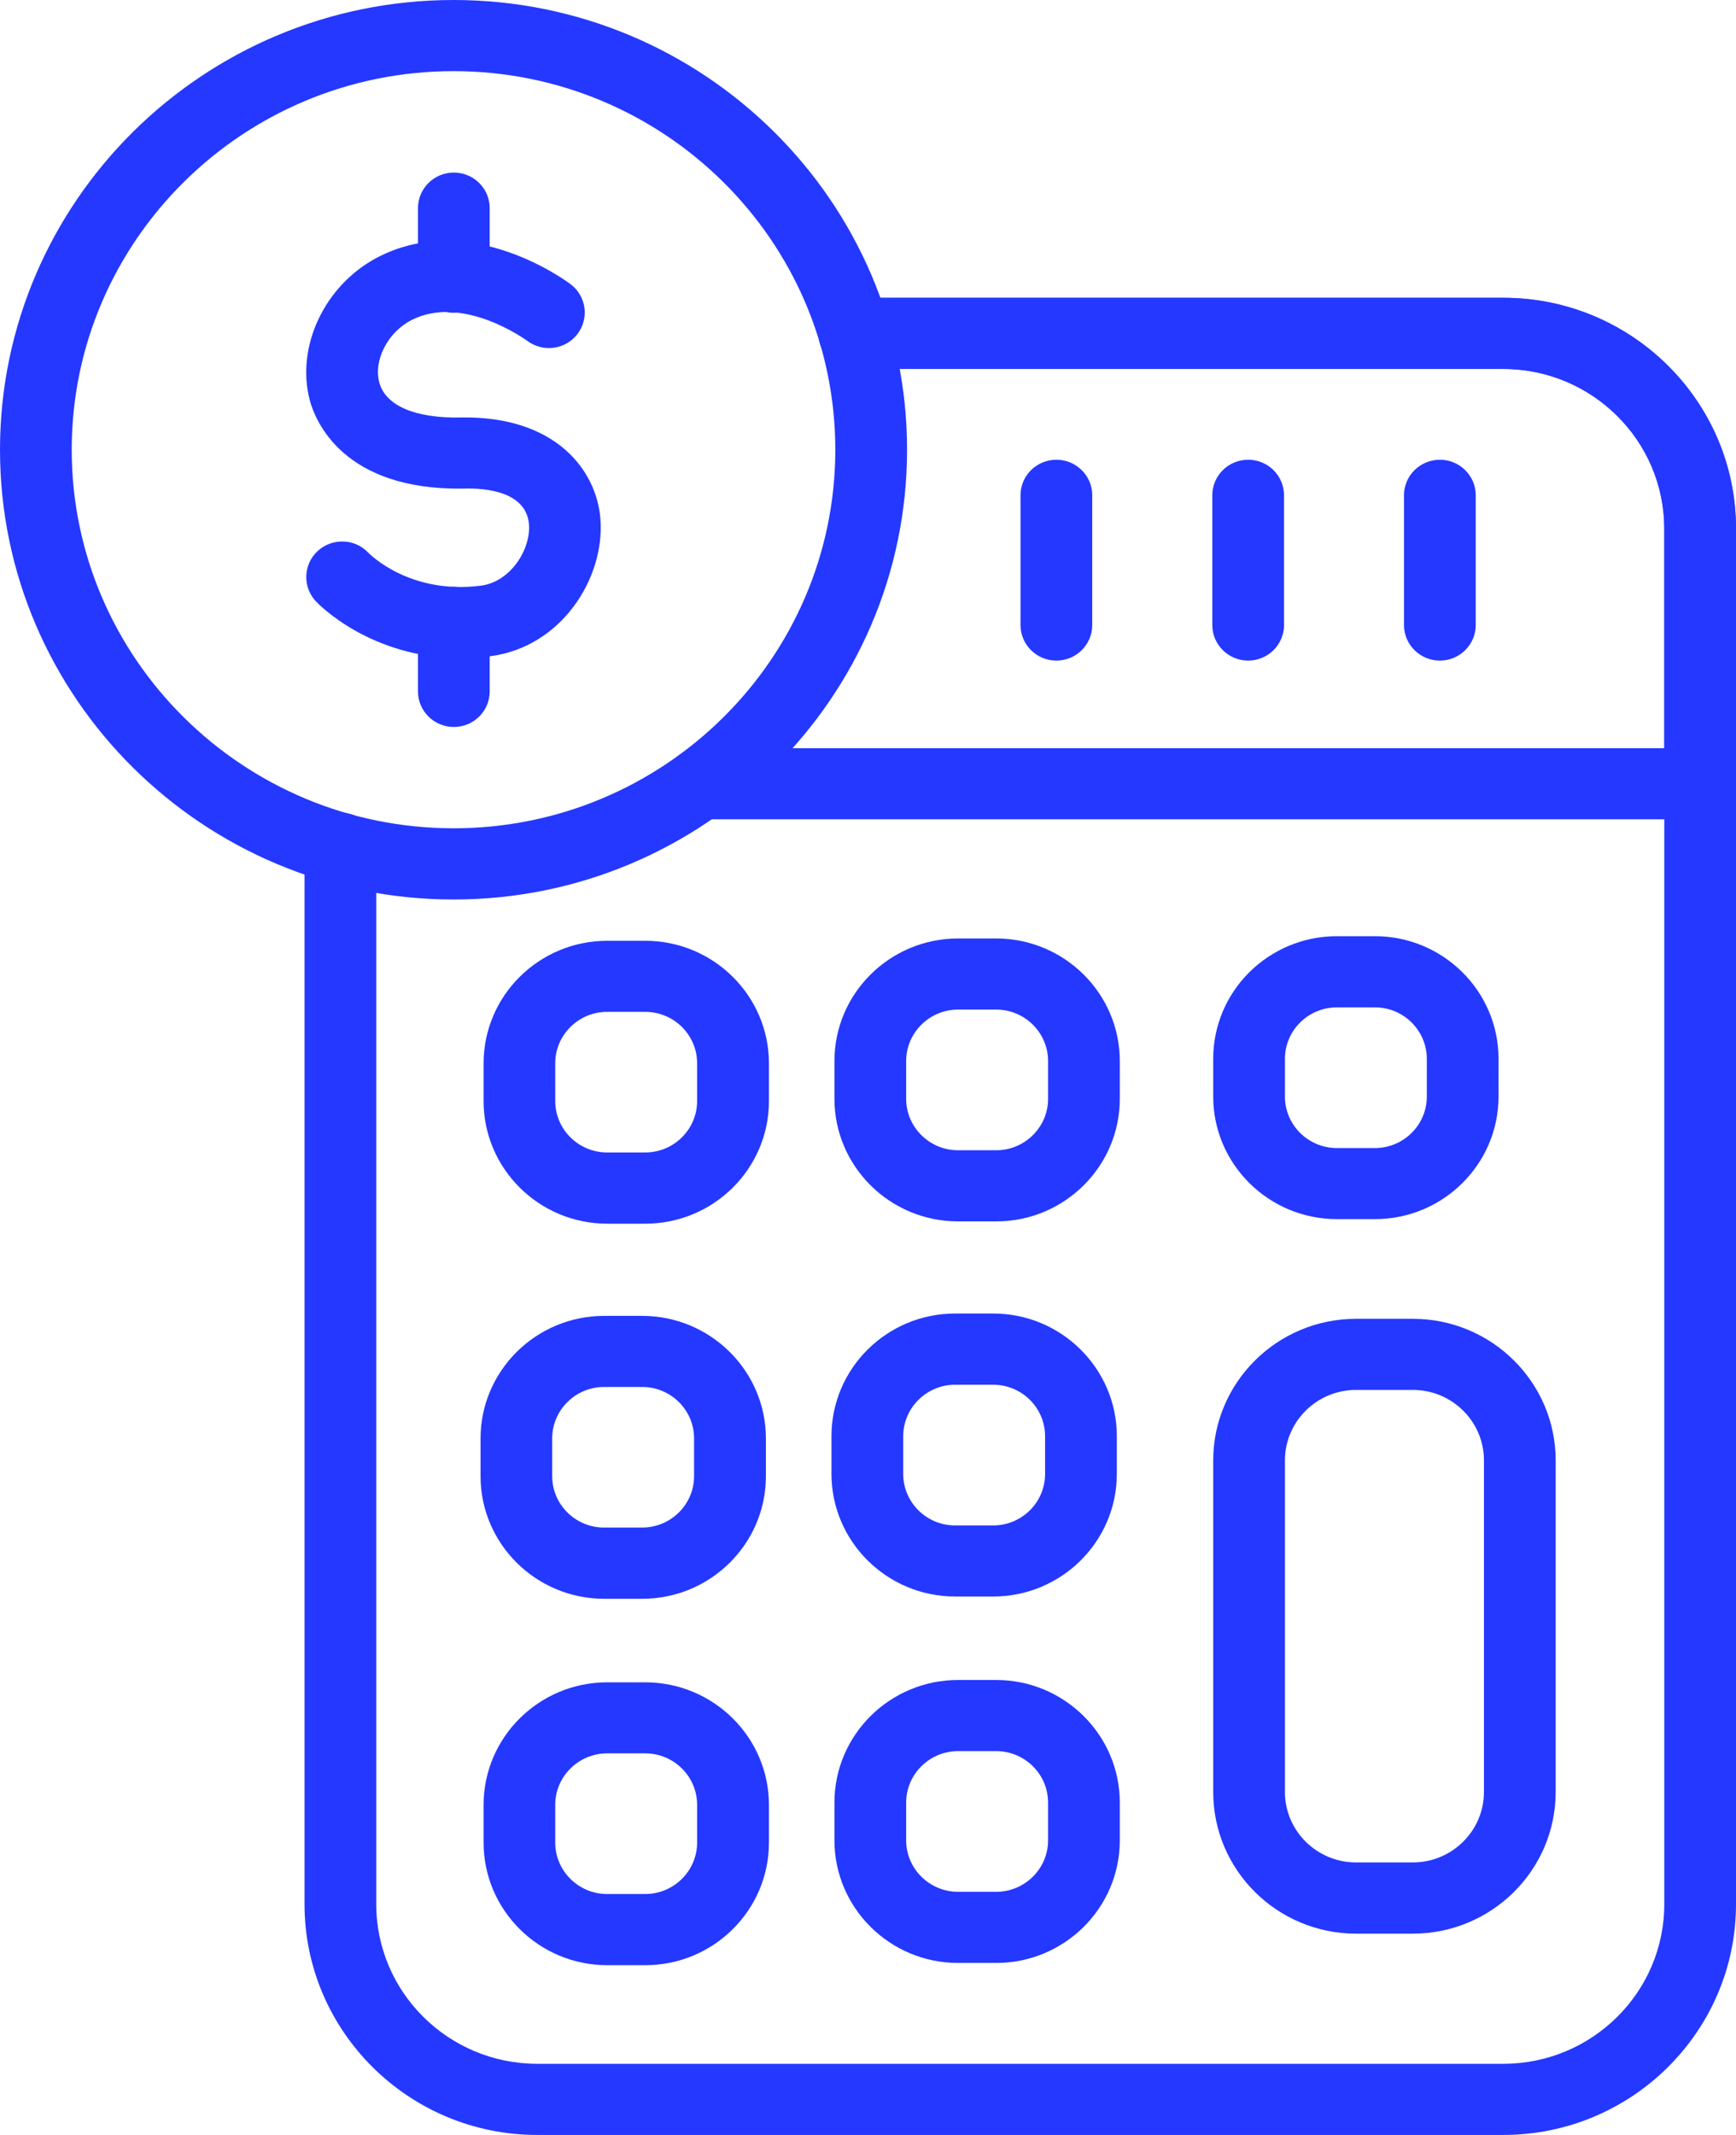 <svg width="48" height="59" viewBox="0 0 48 59" fill="none" xmlns="http://www.w3.org/2000/svg">
<g clip-path="url(#clip0_3327_293)">
<path d="M41.567 59H14.853C11.306 59 8.42 56.14 8.42 52.624V23.439C8.42 22.896 8.865 22.456 9.412 22.456C9.958 22.456 10.403 22.896 10.403 23.439V52.624C10.403 55.055 12.4 57.034 14.853 57.034H41.567C44.02 57.034 46.017 55.057 46.017 52.624V14.605C46.017 12.175 44.02 10.195 41.567 10.195H23.623C23.077 10.195 22.631 9.756 22.631 9.212C22.631 8.669 23.077 8.229 23.623 8.229H41.567C45.114 8.229 48 11.09 48 14.605V52.624C48 56.14 45.114 59 41.567 59Z" fill="#2538FF"/>
<path d="M47.008 22.642H19.367C18.82 22.642 18.375 22.203 18.375 21.66C18.375 21.116 18.82 20.677 19.367 20.677H46.016V14.607C46.016 12.177 44.019 10.197 41.566 10.197H23.622C23.076 10.197 22.631 9.758 22.631 9.214C22.631 8.671 23.076 8.231 23.622 8.231H41.566C45.113 8.231 47.999 11.092 47.999 14.607V21.66C47.999 22.203 47.554 22.642 47.008 22.642Z" fill="#2538FF"/>
<path d="M39.065 53.437H37.494C35.314 53.437 33.545 51.681 33.545 49.523V40.361C33.545 38.203 35.316 36.446 37.494 36.446H39.065C41.244 36.446 43.014 38.202 43.014 40.361V49.523C43.014 51.681 41.242 53.437 39.065 53.437ZM37.494 38.411C36.409 38.411 35.528 39.286 35.528 40.359V49.521C35.528 50.594 36.409 51.469 37.494 51.469H39.065C40.15 51.469 41.031 50.594 41.031 49.521V40.359C41.031 39.285 40.15 38.411 39.065 38.411H37.494Z" fill="#2538FF"/>
<path d="M17.84 33.817H16.789C14.905 33.817 13.371 32.296 13.371 30.429V29.387C13.371 27.519 14.903 25.999 16.789 25.999H17.84C19.727 25.999 21.261 27.519 21.261 29.387V30.429C21.261 32.296 19.729 33.817 17.84 33.817ZM16.787 27.963C15.998 27.963 15.352 28.6 15.352 29.385V30.427C15.352 31.211 15.996 31.849 16.787 31.849H17.838C18.63 31.849 19.275 31.211 19.275 30.427V29.385C19.275 28.6 18.632 27.963 17.838 27.963H16.787Z" fill="#2538FF"/>
<path d="M27.544 33.754H26.491C24.606 33.754 23.072 32.234 23.072 30.366V29.323C23.072 27.455 24.604 25.935 26.491 25.935H27.544C29.428 25.935 30.962 27.455 30.962 29.323V30.366C30.962 32.234 29.43 33.754 27.544 33.754ZM26.491 27.9C25.701 27.9 25.055 28.538 25.055 29.323V30.366C25.055 31.149 25.699 31.788 26.491 31.788H27.544C28.333 31.788 28.979 31.151 28.979 30.366V29.323C28.979 28.54 28.335 27.9 27.544 27.9H26.491Z" fill="#2538FF"/>
<path d="M17.756 44.183H16.705C14.821 44.183 13.287 42.663 13.287 40.795V39.753C13.287 37.886 14.819 36.365 16.705 36.365H17.756C19.643 36.365 21.177 37.886 21.177 39.753V40.795C21.177 42.663 19.645 44.183 17.756 44.183ZM16.703 38.329C15.914 38.329 15.268 38.967 15.268 39.751V40.793C15.268 41.578 15.912 42.215 16.703 42.215H17.754C18.546 42.215 19.191 41.578 19.191 40.793V39.751C19.191 38.967 18.548 38.329 17.754 38.329H16.703Z" fill="#2538FF"/>
<path d="M27.462 44.12H26.409C24.524 44.12 22.99 42.599 22.99 40.732V39.688C22.99 37.821 24.522 36.3 26.409 36.3H27.462C29.346 36.3 30.88 37.821 30.88 39.688V40.732C30.88 42.599 29.348 44.12 27.462 44.12ZM26.409 38.268C25.619 38.268 24.974 38.906 24.974 39.69V40.734C24.974 41.519 25.617 42.156 26.409 42.156H27.462C28.251 42.156 28.896 41.519 28.896 40.734V39.69C28.896 38.906 28.253 38.268 27.462 38.268H26.409Z" fill="#2538FF"/>
<path d="M17.84 54.309H16.789C14.905 54.309 13.371 52.789 13.371 50.921V49.88C13.371 48.012 14.903 46.492 16.789 46.492H17.84C19.727 46.492 21.261 48.012 21.261 49.88V50.921C21.261 52.789 19.729 54.309 17.84 54.309ZM16.787 48.455C15.998 48.455 15.352 49.093 15.352 49.878V50.919C15.352 51.704 15.996 52.342 16.787 52.342H17.838C18.63 52.342 19.275 51.704 19.275 50.919V49.878C19.275 49.093 18.632 48.455 17.838 48.455H16.787Z" fill="#2538FF"/>
<path d="M27.544 54.247H26.491C24.606 54.247 23.072 52.727 23.072 50.859V49.815C23.072 47.948 24.604 46.427 26.491 46.427H27.544C29.428 46.427 30.962 47.948 30.962 49.815V50.859C30.962 52.727 29.43 54.247 27.544 54.247ZM26.491 48.393C25.701 48.393 25.055 49.031 25.055 49.815V50.859C25.055 51.642 25.699 52.281 26.491 52.281H27.544C28.333 52.281 28.979 51.644 28.979 50.859V49.815C28.979 49.032 28.335 48.393 27.544 48.393H26.491Z" fill="#2538FF"/>
<path d="M38.016 33.691H36.965C35.079 33.691 33.545 32.171 33.545 30.303V29.259C33.545 27.392 35.077 25.872 36.965 25.872H38.016C39.901 25.872 41.434 27.392 41.434 29.259V30.303C41.434 32.171 39.902 33.691 38.016 33.691ZM36.965 27.839C36.173 27.839 35.528 28.477 35.528 29.262V30.305C35.528 31.088 36.172 31.727 36.965 31.727H38.016C38.806 31.727 39.451 31.09 39.451 30.305V29.262C39.451 28.479 38.808 27.839 38.016 27.839H36.965Z" fill="#2538FF"/>
<path d="M29.208 18.256C28.662 18.256 28.217 17.817 28.217 17.273V13.687C28.217 13.144 28.662 12.705 29.208 12.705C29.755 12.705 30.2 13.144 30.2 13.687V17.273C30.2 17.817 29.755 18.256 29.208 18.256Z" fill="#2538FF"/>
<path d="M34.511 18.256C33.965 18.256 33.52 17.817 33.52 17.273V13.687C33.52 13.144 33.965 12.705 34.511 12.705C35.057 12.705 35.503 13.144 35.503 13.687V17.273C35.503 17.817 35.057 18.256 34.511 18.256Z" fill="#2538FF"/>
<path d="M39.812 18.256C39.266 18.256 38.82 17.817 38.82 17.273V13.687C38.82 13.144 39.266 12.705 39.812 12.705C40.358 12.705 40.804 13.144 40.804 13.687V17.273C40.804 17.817 40.358 18.256 39.812 18.256Z" fill="#2538FF"/>
<path d="M12.74 18.188C10.244 18.188 8.801 16.691 8.736 16.62C8.362 16.224 8.382 15.602 8.782 15.229C9.181 14.86 9.813 14.878 10.185 15.276C10.226 15.316 11.329 16.436 13.296 16.185C14.108 16.083 14.676 15.194 14.626 14.497C14.559 13.599 13.465 13.479 12.803 13.503C9.504 13.55 8.72 11.649 8.564 11.056C8.176 9.569 8.981 7.875 10.438 7.113C12.992 5.783 15.666 7.771 15.778 7.855C16.214 8.184 16.297 8.802 15.964 9.234C15.632 9.666 15.007 9.744 14.577 9.418C14.545 9.397 12.784 8.112 11.363 8.853C10.719 9.189 10.327 9.956 10.486 10.564C10.654 11.21 11.481 11.567 12.76 11.537C15.386 11.496 16.505 13.018 16.602 14.352C16.724 15.979 15.523 17.887 13.544 18.137C13.263 18.172 12.995 18.188 12.738 18.188H12.74Z" fill="#2538FF"/>
<path d="M12.548 8.644C12.002 8.644 11.557 8.204 11.557 7.661V5.752C11.557 5.208 12.002 4.769 12.548 4.769C13.095 4.769 13.54 5.208 13.54 5.752V7.661C13.54 8.204 13.095 8.644 12.548 8.644Z" fill="#2538FF"/>
<path d="M12.548 20.09C12.002 20.09 11.557 19.651 11.557 19.108V17.199C11.557 16.655 12.002 16.216 12.548 16.216C13.095 16.216 13.54 16.655 13.54 17.199V19.108C13.54 19.651 13.095 20.09 12.548 20.09Z" fill="#2538FF"/>
<path d="M12.541 24.858C5.625 24.858 0 19.282 0 12.43C0 5.577 5.625 0 12.541 0C19.456 0 25.08 5.575 25.08 12.43C25.08 19.284 19.454 24.858 12.541 24.858ZM12.541 1.966C6.72 1.966 1.983 6.66 1.983 12.428C1.983 18.195 6.72 22.89 12.541 22.89C18.362 22.89 23.096 18.197 23.096 12.428C23.096 6.658 18.36 1.966 12.541 1.966Z" fill="#2538FF"/>
</g>
<defs>
<clipPath id="clip0_3327_293">
<rect width="48" height="59" fill="white"/>
</clipPath>
</defs>
</svg>
